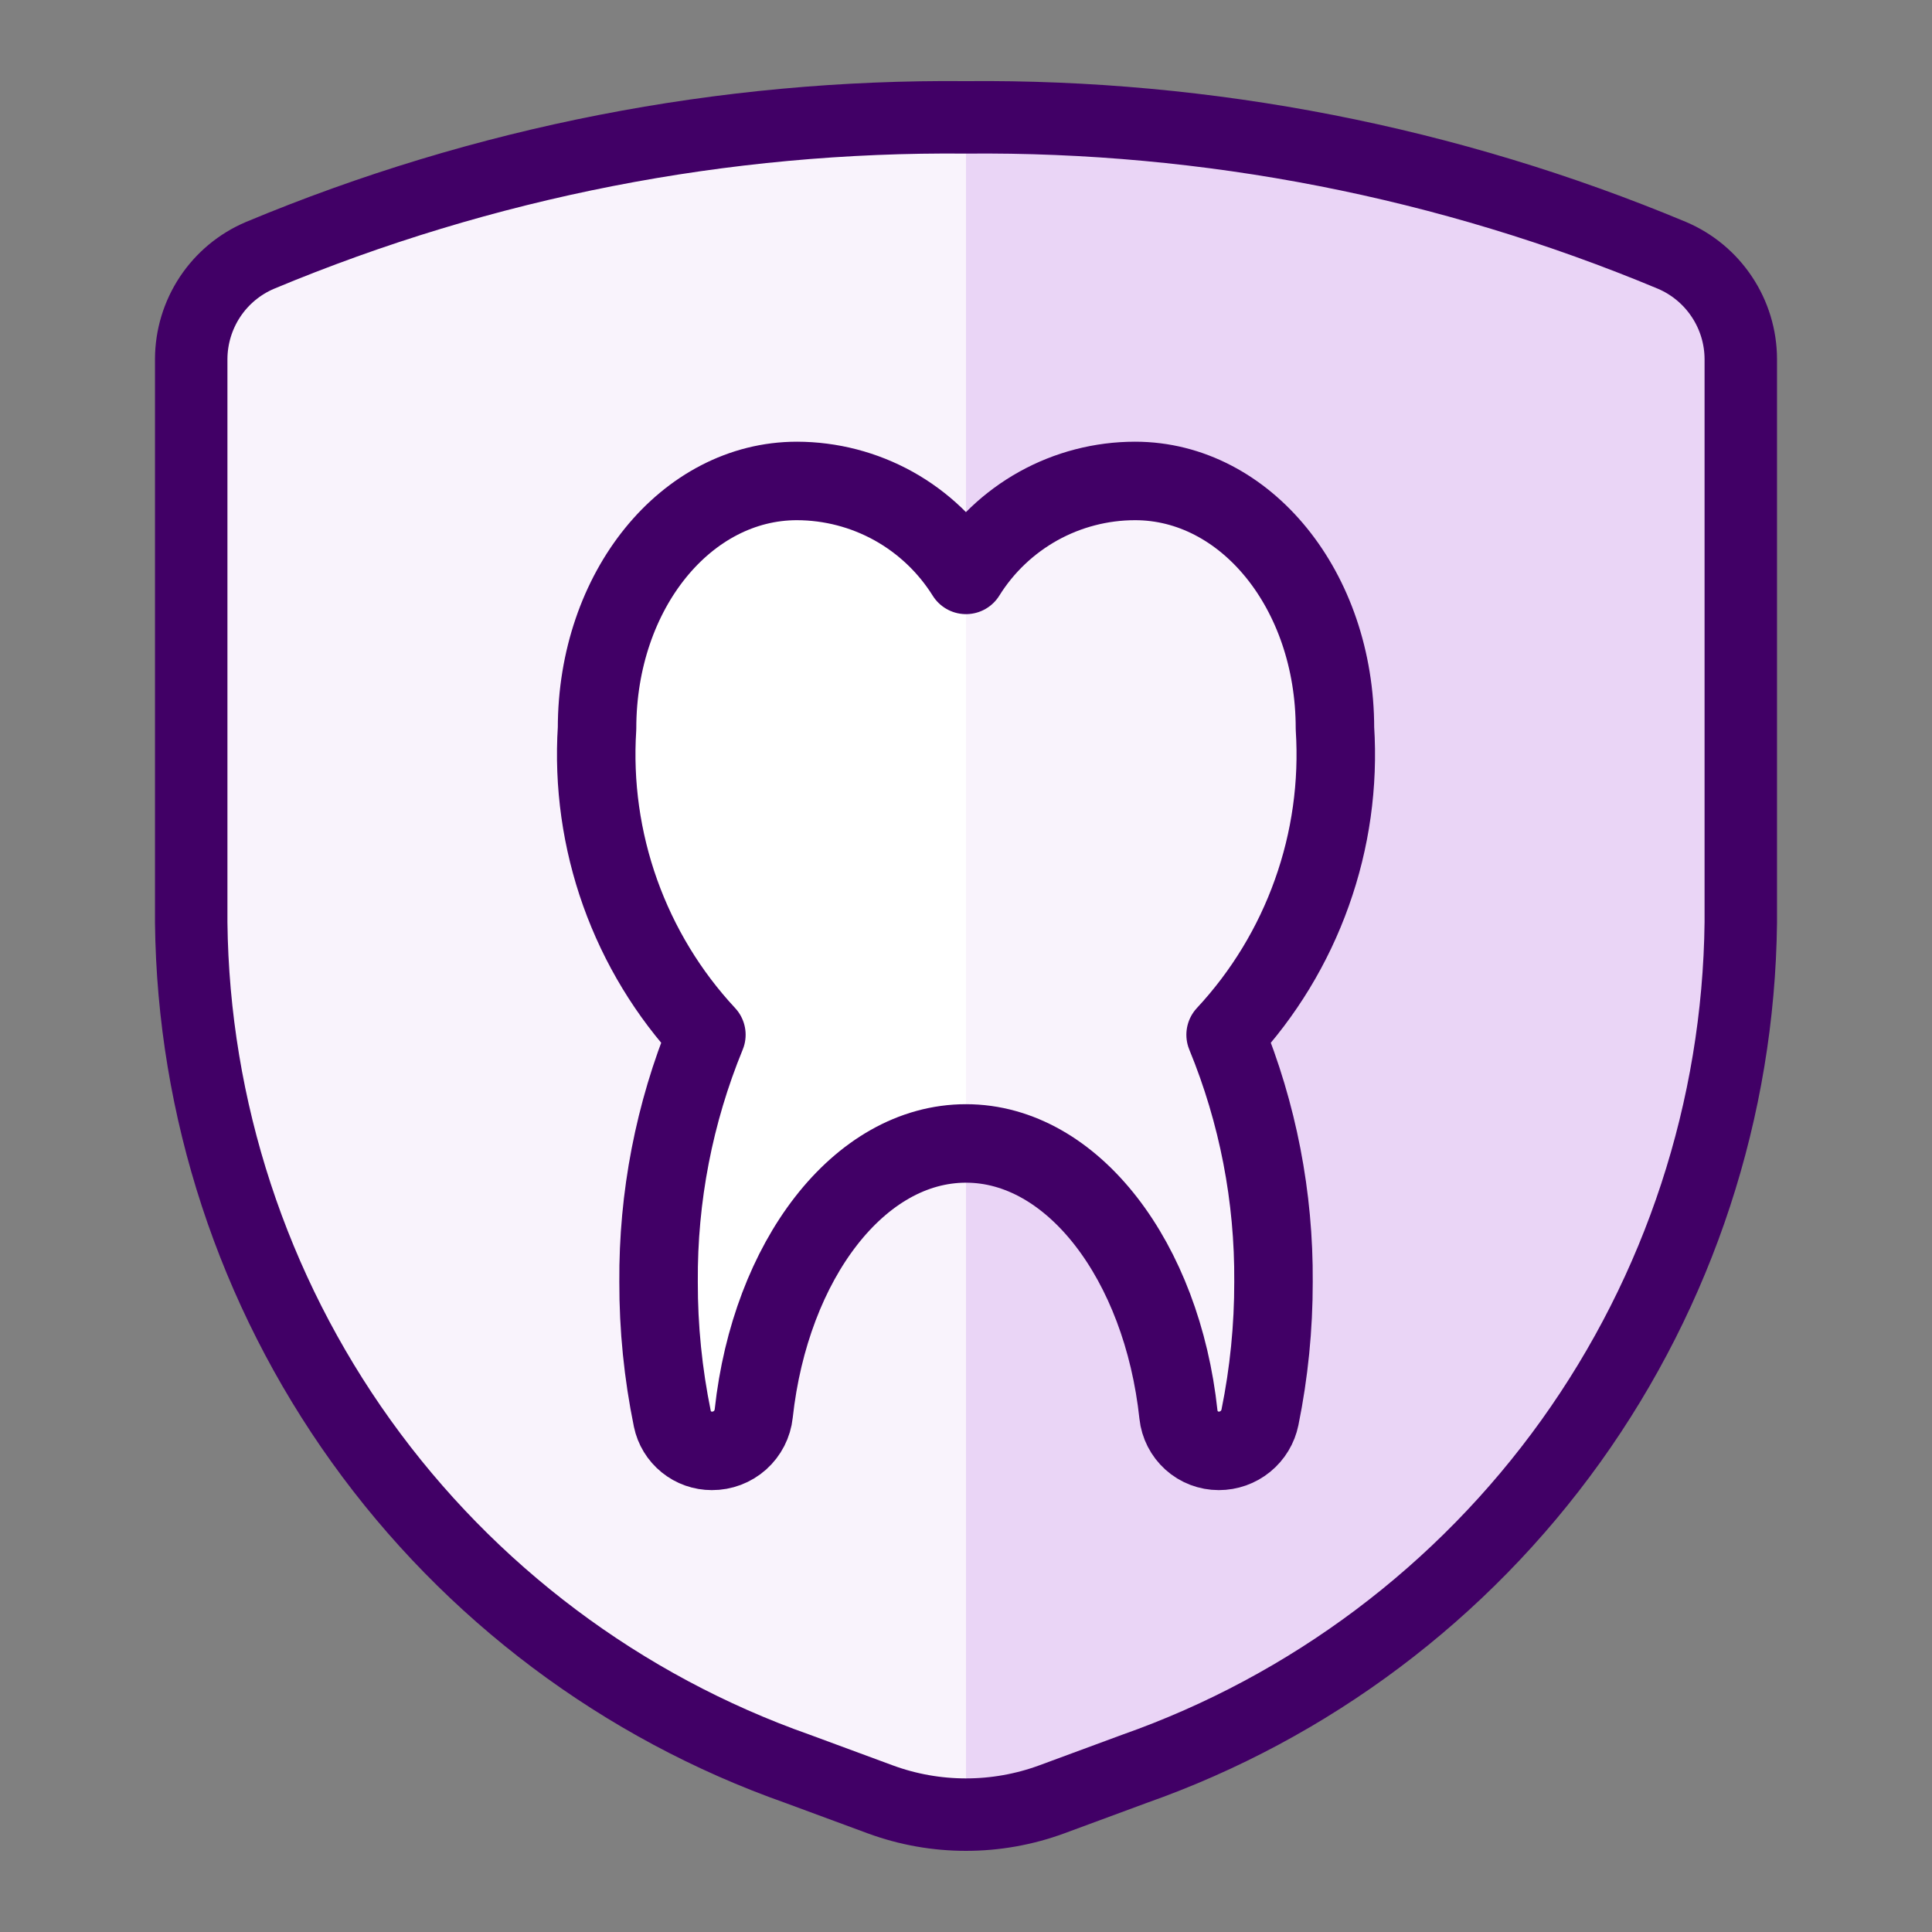 <svg width="32" height="32" viewBox="0 0 32 32" fill="none" xmlns="http://www.w3.org/2000/svg">
<rect x="0" y="0" width="32" height="32" fill="#808080" stroke="none"/>
<g clip-path="url(#clip0_1403_59505)">
<path d="M3.167 5.947V15.281C3.202 18.366 4.185 21.364 5.982 23.871C7.779 26.378 10.303 28.273 13.212 29.298L14.582 29.804C15.497 30.14 16.502 30.14 17.418 29.804L18.788 29.298C21.697 28.273 24.221 26.378 26.018 23.871C27.814 21.364 28.797 18.366 28.833 15.281V5.947C28.832 5.581 28.723 5.222 28.52 4.917C28.317 4.611 28.029 4.372 27.692 4.229C23.989 2.683 20.012 1.906 16 1.944C11.988 1.906 8.01 2.683 4.308 4.229C3.97 4.372 3.682 4.611 3.479 4.917C3.277 5.222 3.168 5.581 3.167 5.947Z" fill="#EAD5F6"/>
<path d="M16 1.944C11.988 1.906 8.01 2.683 4.308 4.229C3.97 4.372 3.682 4.611 3.479 4.917C3.277 5.222 3.168 5.581 3.167 5.947V15.281C3.202 18.366 4.185 21.364 5.982 23.871C7.779 26.378 10.303 28.273 13.212 29.298L14.582 29.803C15.036 29.97 15.516 30.056 16 30.056V1.944Z" fill="#F9F3FC"/>
<path d="M3.167 5.947V15.281C3.202 18.366 4.185 21.364 5.982 23.871C7.779 26.378 10.303 28.273 13.212 29.298L14.582 29.804C15.497 30.14 16.502 30.14 17.418 29.804L18.788 29.298C21.697 28.273 24.221 26.378 26.018 23.871C27.814 21.364 28.797 18.366 28.833 15.281V5.947C28.832 5.581 28.723 5.222 28.52 4.917C28.317 4.611 28.029 4.372 27.692 4.229C23.989 2.683 20.012 1.906 16 1.944C11.988 1.906 8.01 2.683 4.308 4.229C3.97 4.372 3.682 4.611 3.479 4.917C3.277 5.222 3.168 5.581 3.167 5.947Z" stroke="#410066" stroke-width="1.2" stroke-linecap="round" stroke-linejoin="round"/>
<path d="M22.111 12.064C22.111 9.773 20.629 7.966 18.801 7.966C18.241 7.966 17.689 8.109 17.199 8.381C16.709 8.654 16.296 9.046 16 9.522C15.703 9.047 15.291 8.655 14.801 8.382C14.311 8.11 13.76 7.967 13.2 7.966C11.371 7.966 9.889 9.773 9.889 12.064C9.83 12.989 9.961 13.916 10.272 14.788C10.584 15.661 11.069 16.461 11.7 17.139C11.167 18.437 10.898 19.828 10.908 21.231C10.906 21.993 10.983 22.753 11.136 23.5C11.167 23.65 11.249 23.785 11.369 23.882C11.488 23.979 11.637 24.031 11.791 24.031C11.963 24.032 12.129 23.969 12.257 23.855C12.385 23.74 12.466 23.582 12.484 23.412C12.761 20.873 14.23 18.939 16 18.939C17.77 18.939 19.247 20.889 19.519 23.431C19.537 23.596 19.615 23.748 19.738 23.859C19.861 23.97 20.021 24.031 20.187 24.031C20.348 24.031 20.503 23.976 20.627 23.875C20.752 23.773 20.837 23.632 20.869 23.475C21.019 22.736 21.094 21.985 21.093 21.231C21.103 19.828 20.834 18.437 20.3 17.139C20.931 16.461 21.417 15.661 21.728 14.788C22.04 13.916 22.17 12.989 22.111 12.064Z" fill="#F9F3FC"/>
<path d="M16 9.522C15.703 9.047 15.291 8.655 14.801 8.382C14.311 8.11 13.76 7.967 13.2 7.966C11.371 7.966 9.889 9.773 9.889 12.064C9.83 12.989 9.961 13.916 10.272 14.788C10.584 15.661 11.069 16.461 11.7 17.139C11.167 18.437 10.898 19.828 10.908 21.231C10.906 21.993 10.983 22.753 11.136 23.5C11.167 23.65 11.249 23.785 11.369 23.882C11.488 23.979 11.637 24.031 11.791 24.031C11.963 24.032 12.129 23.969 12.257 23.854C12.385 23.74 12.466 23.581 12.484 23.41C12.761 20.873 14.23 18.939 16 18.939V9.522Z" fill="white"/>
<path d="M22.111 12.064C22.111 9.773 20.629 7.966 18.801 7.966C18.241 7.966 17.689 8.109 17.199 8.381C16.709 8.654 16.296 9.046 16 9.522C15.703 9.047 15.291 8.655 14.801 8.382C14.311 8.11 13.76 7.967 13.2 7.966C11.371 7.966 9.889 9.773 9.889 12.064C9.83 12.989 9.961 13.916 10.272 14.788C10.584 15.661 11.069 16.461 11.7 17.139C11.167 18.437 10.898 19.828 10.908 21.231C10.906 21.993 10.983 22.753 11.136 23.5C11.167 23.65 11.249 23.785 11.369 23.882C11.488 23.979 11.637 24.031 11.791 24.031C11.963 24.032 12.129 23.969 12.257 23.855C12.385 23.74 12.466 23.582 12.484 23.412C12.761 20.873 14.23 18.939 16 18.939C17.77 18.939 19.247 20.889 19.519 23.431C19.537 23.596 19.615 23.748 19.738 23.859C19.861 23.97 20.021 24.031 20.187 24.031C20.348 24.031 20.503 23.976 20.627 23.875C20.752 23.773 20.837 23.632 20.869 23.475C21.019 22.736 21.094 21.985 21.093 21.231C21.103 19.828 20.834 18.437 20.3 17.139C20.931 16.461 21.417 15.661 21.728 14.788C22.04 13.916 22.17 12.989 22.111 12.064Z" stroke="#410066" stroke-width="1.3" stroke-linecap="round" stroke-linejoin="round"/>
</g>
<defs>
<clipPath id="clip0_1403_59505">
<rect width="29.333" height="29.333" fill="white" transform="translate(1.333 1.333)"/>
</clipPath>
</defs>
</svg>
